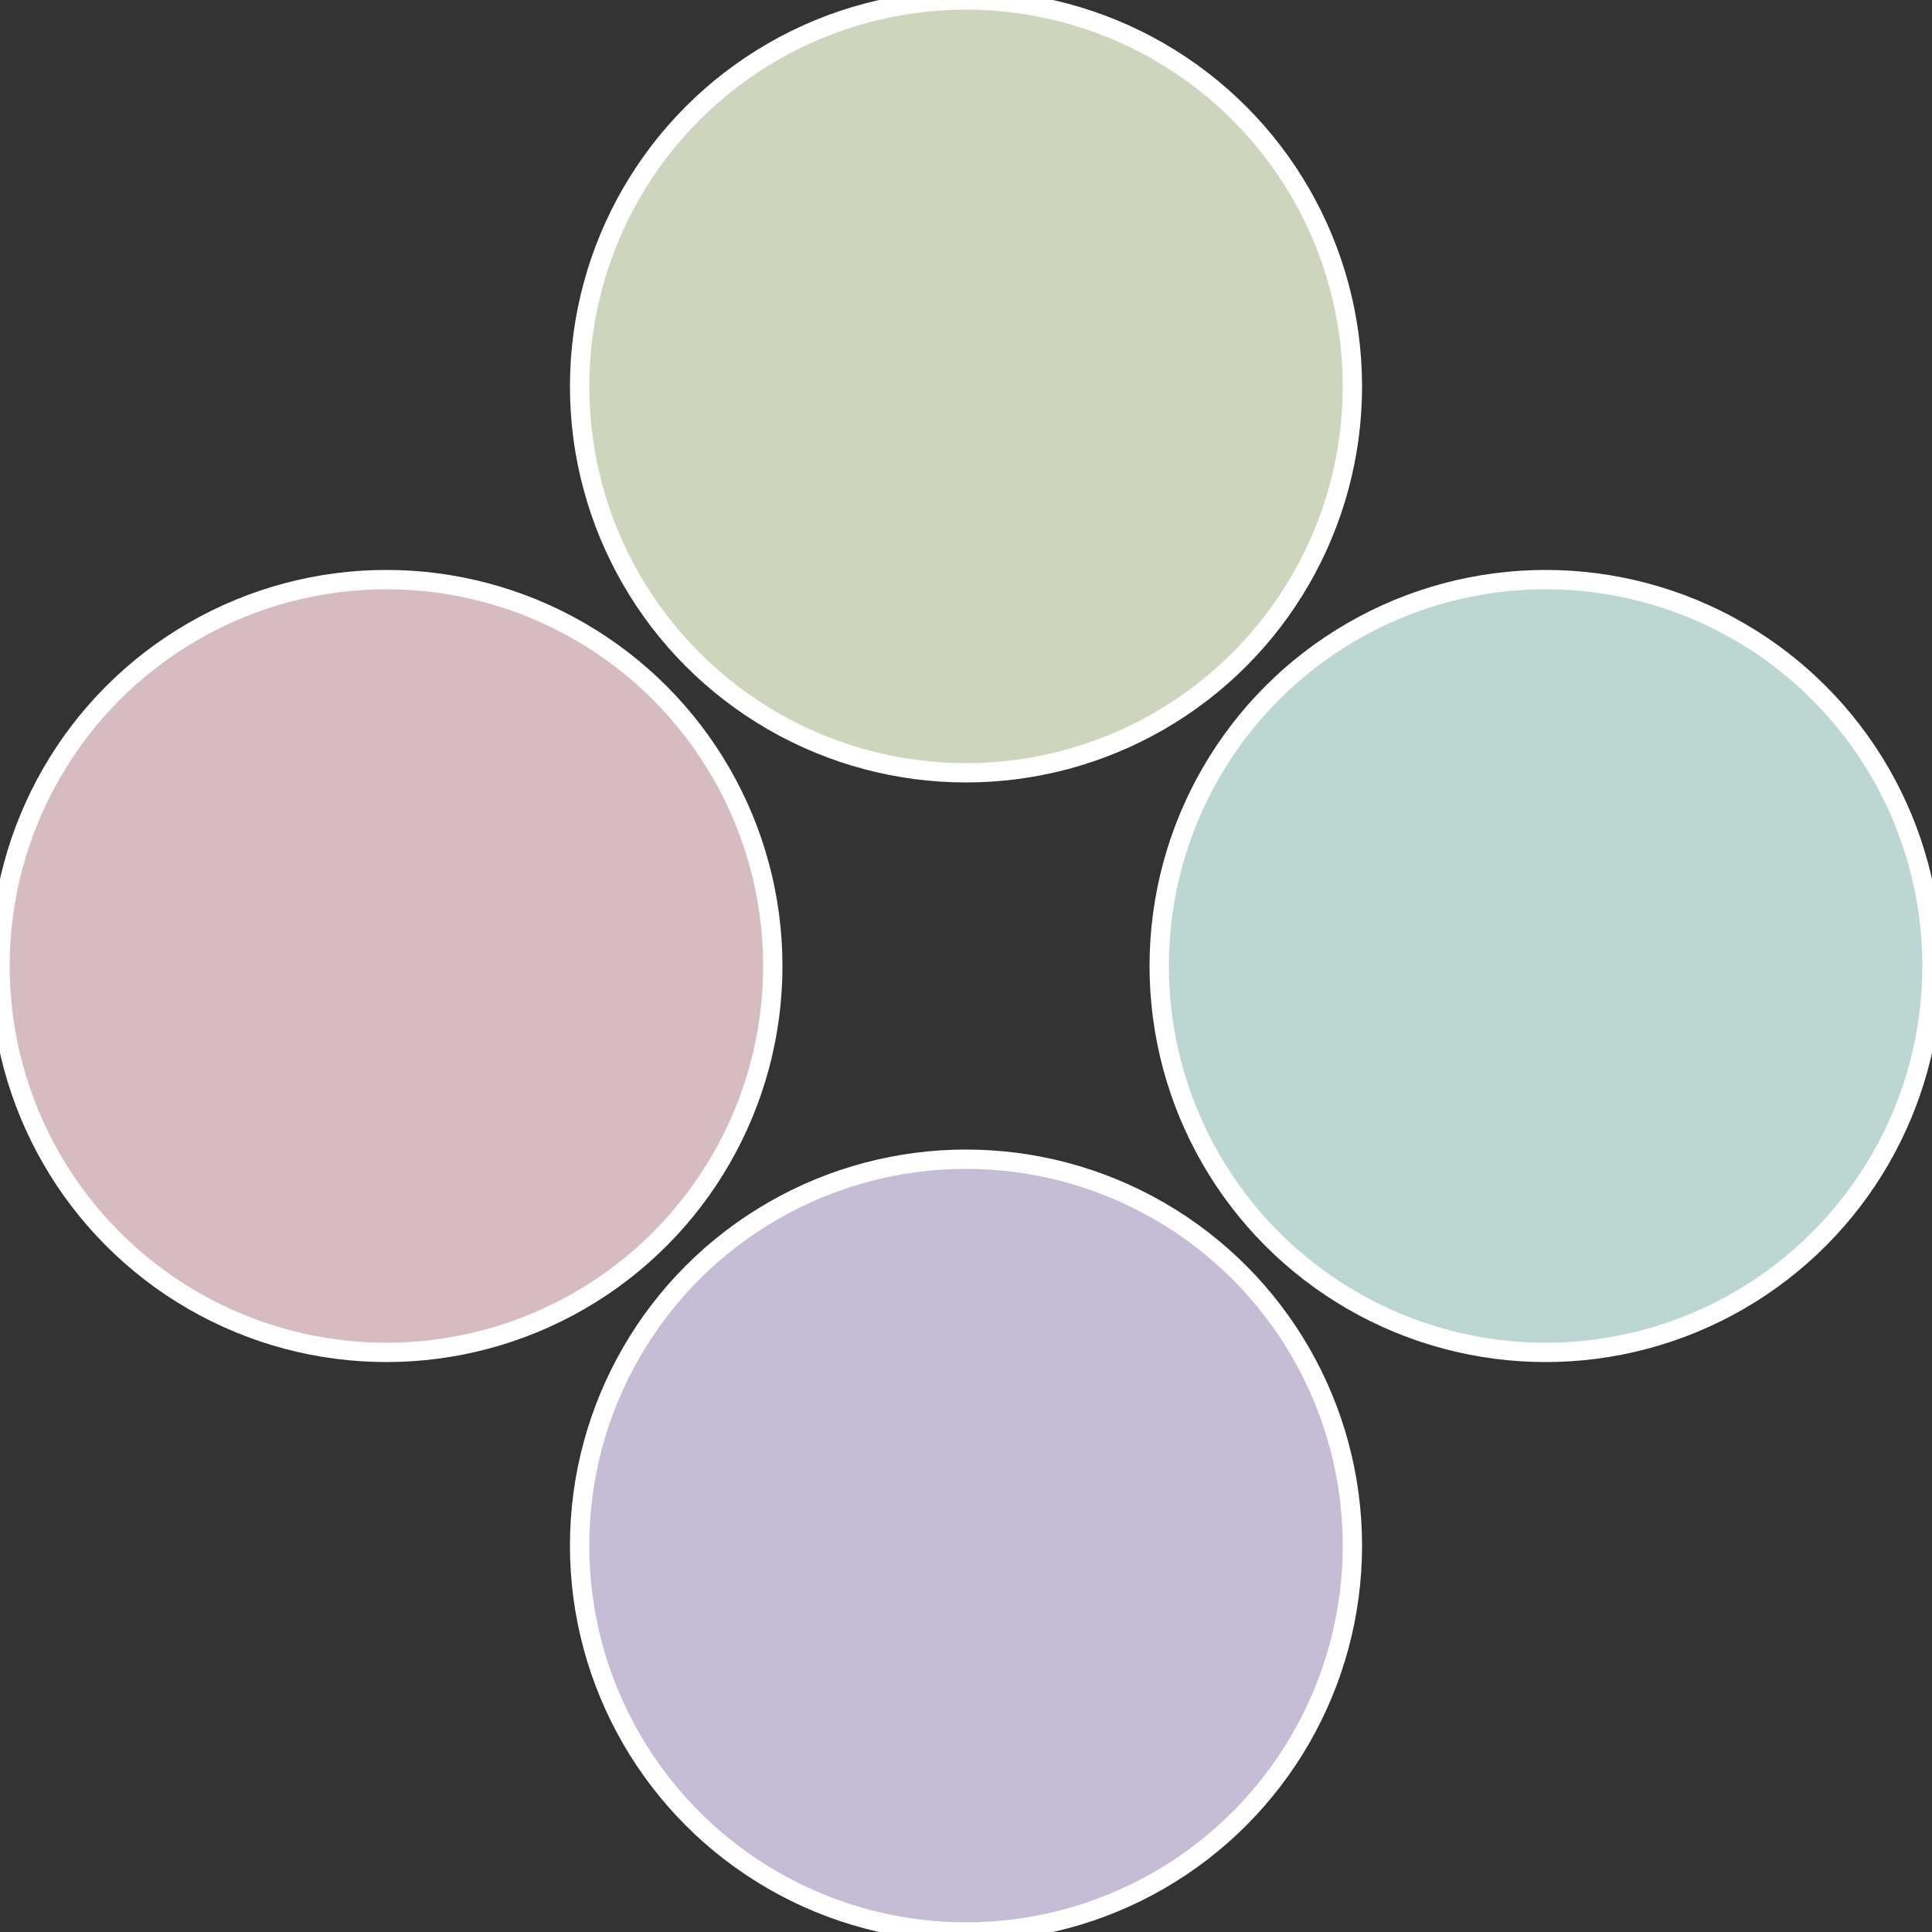 <?xml version="1.0" standalone="no"?>
<svg width="500" height="500" viewBox="-1 -1 2 2" xmlns="http://www.w3.org/2000/svg">
 
                <rect x="-1" y="-1" width="2" height="2" fill="#333333" stroke="none"/>
 
                <circle cx="0.6" cy="0" r="0.4" fill="#bcd6d2" stroke="#fff" stroke-width="1%" />
             
                <circle cx="3.6739403974421E-17" cy="0.6" r="0.4" fill="#c5bcd6" stroke="#fff" stroke-width="1%" />
             
                <circle cx="-0.6" cy="7.3478807948841E-17" r="0.4" fill="#d6bcc0" stroke="#fff" stroke-width="1%" />
             
                <circle cx="-1.1021821192326E-16" cy="-0.6" r="0.4" fill="#cdd6bc" stroke="#fff" stroke-width="1%" />
            </svg>
